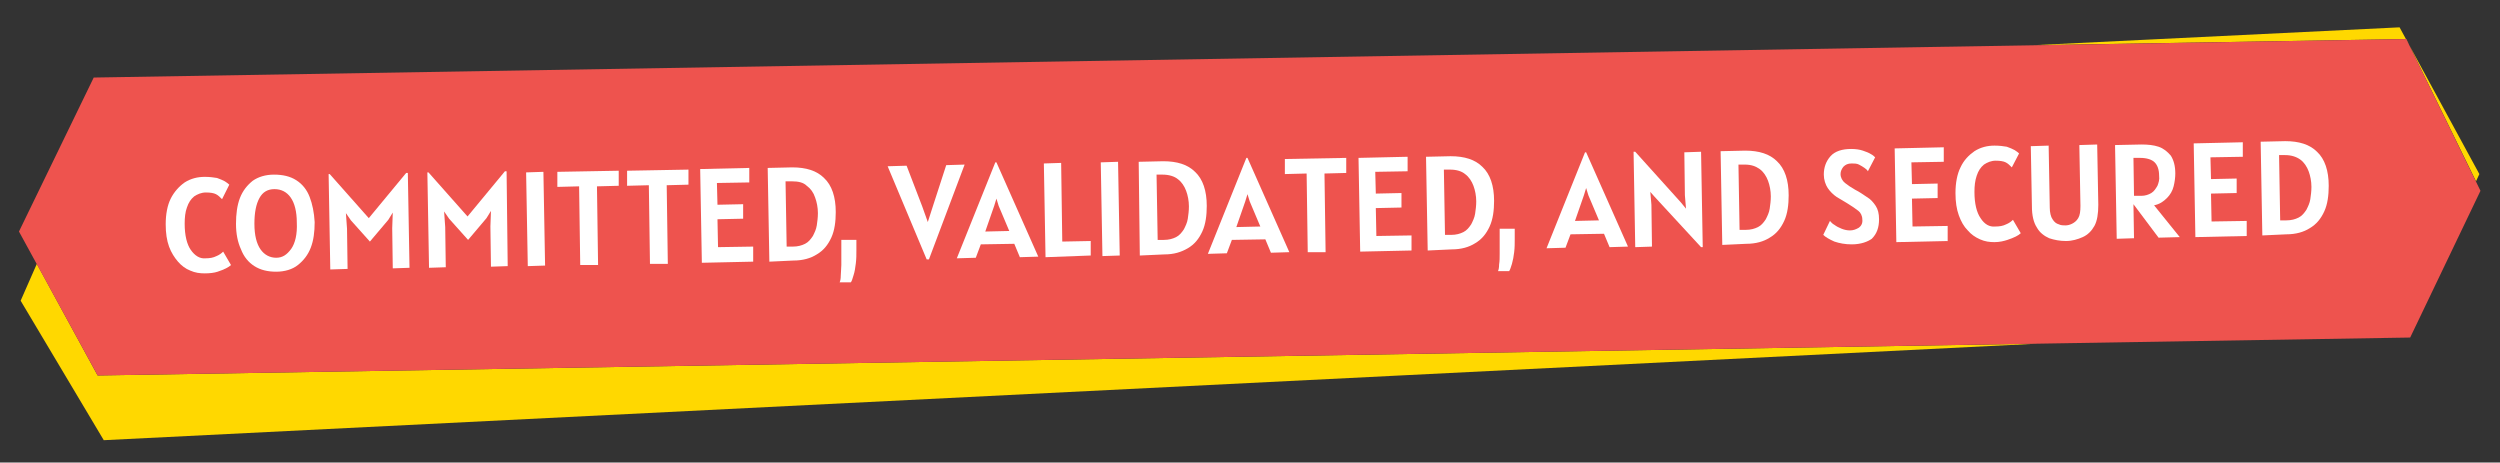<svg xmlns="http://www.w3.org/2000/svg" xmlns:xlink="http://www.w3.org/1999/xlink" id="Calque_1" x="0px" y="0px" viewBox="0 0 448.1 82.9" style="enable-background:new 0 0 448.1 82.9;" xml:space="preserve"><rect x="0" y="0" width="448.1" height="82.9" fill="#333333" stroke="none"/><style type="text/css">	.st0{fill:#FFD800;}	.st1{fill:#EE534E;}	.st2{fill:#FFFFFF;}</style><g>	<polygon class="st0" points="431.3,7 443.8,32.5 444.4,31.2 430.1,4.9 364.5,8.1  "></polygon>	<polygon class="st0" points="17.5,67.3 6.6,47.3 3.7,53.9 18.6,78.9 365.1,61.6  "></polygon></g><polygon class="st1" points="432,60.5 17.5,67.3 3.4,41.5 16.8,13.9 431.3,7 444.6,34.2 "></polygon><g>	<path class="st2" d="M36.7,49c-0.9,0-1.7-0.1-2.6-0.5c-0.8-0.3-1.6-0.9-2.2-1.6s-1.2-1.6-1.6-2.7c-0.4-1.1-0.6-2.4-0.6-4   c0-1.8,0.3-3.4,0.9-4.6s1.5-2.2,2.5-2.9c1.1-0.7,2.3-1,3.6-1c0.9,0,1.6,0.1,2.2,0.2c0.6,0.2,1,0.4,1.4,0.6c0.3,0.2,0.6,0.4,0.8,0.6   l-1.3,2.6c-0.4-0.4-0.7-0.7-1.1-0.9c-0.4-0.2-1-0.3-1.8-0.3c-0.8,0-1.5,0.3-2.1,0.7c-0.6,0.5-1,1.1-1.3,2c-0.3,0.8-0.4,1.8-0.4,2.9   c0,2.1,0.4,3.7,1.1,4.7c0.7,1,1.6,1.6,2.6,1.5c0.8,0,1.4-0.1,2-0.4c0.5-0.2,0.9-0.5,1.2-0.8l1.4,2.4c-0.2,0.2-0.5,0.4-0.9,0.6   c-0.4,0.2-0.9,0.4-1.5,0.6C38.4,48.9,37.6,49,36.7,49z"></path>	<path class="st2" d="M49.5,48.7c-1.5,0-2.8-0.3-3.9-1c-1.1-0.7-1.9-1.7-2.4-3c-0.6-1.3-0.9-2.8-0.9-4.6c0-1.7,0.2-3.3,0.7-4.6   c0.5-1.3,1.3-2.3,2.3-3.1c1-0.7,2.3-1.1,3.8-1.1c1.6,0,2.9,0.3,4,1c1.1,0.7,1.9,1.7,2.4,3c0.5,1.3,0.8,2.8,0.9,4.5   c0,1.8-0.2,3.3-0.7,4.6c-0.5,1.3-1.3,2.3-2.3,3.1S51,48.7,49.5,48.7z M49.5,46.2c1.1,0,1.9-0.5,2.7-1.6c0.7-1,1.1-2.6,1-4.7   c0-2-0.4-3.5-1.1-4.5c-0.7-1-1.7-1.5-2.9-1.5c-1.2,0-2.1,0.5-2.7,1.6s-0.9,2.6-0.9,4.6c0,2.1,0.4,3.6,1.1,4.6   C47.4,45.7,48.4,46.2,49.5,46.2z"></path>	<path class="st2" d="M59.2,48.3l-0.3-17.1l0.2,0l7,7.9l6.7-8.1l0.3,0L73.4,48l-3,0.1l-0.1-7.2l0.1-2.8l-0.8,1.3l-3.3,3.9l-3.4-3.8   l-0.9-1.3l0.2,2.8l0.1,7.2L59.2,48.3z"></path>	<path class="st2" d="M76.9,48l-0.3-17.1l0.2,0l7,7.9l6.7-8.1l0.3,0L91,47.7l-3,0.1l-0.1-7.2l0.1-2.8l-0.8,1.3L83.9,43l-3.4-3.8   l-0.9-1.3l0.2,2.8l0.1,7.2L76.9,48z"></path>	<path class="st2" d="M94.6,47.7l-0.3-16.8l3.1-0.1l0.3,16.8L94.6,47.7z"></path>	<path class="st2" d="M104,47.5l-0.2-14.1l-3.9,0.1l0-2.7l11-0.2l0,2.7l-3.9,0.1l0.2,14.1L104,47.5z"></path>	<path class="st2" d="M116.5,47.3l-0.2-14.1l-3.9,0.1l0-2.7l11-0.2l0,2.7l-3.9,0.1l0.2,14.1L116.5,47.3z"></path>	<path class="st2" d="M125.8,47.1l-0.3-16.8l8.8-0.2l0,2.6l-5.8,0.1l0.1,3.9l4.6-0.1l0,2.6l-4.6,0.1l0.1,5l6.3-0.1l0,2.7L125.8,47.1   z"></path>	<path class="st2" d="M137.9,46.9l-0.3-16.8l4.4-0.1c2.5,0,4.4,0.6,5.7,1.9c1.4,1.3,2.1,3.4,2.1,6.1c0,1.7-0.2,3.3-0.8,4.6   s-1.4,2.3-2.6,3c-1.1,0.7-2.5,1.1-4.2,1.1L137.9,46.9z M141.9,32.5l-1.1,0l0.2,11.7l1.1,0c0.9,0,1.6-0.2,2.2-0.5s1-0.8,1.4-1.4   c0.3-0.6,0.6-1.2,0.7-1.9c0.1-0.7,0.2-1.4,0.2-2.2c0-1-0.2-2-0.5-2.8c-0.3-0.9-0.8-1.6-1.5-2.1C144,32.7,143.1,32.5,141.9,32.5z"></path>	<path class="st2" d="M150.5,50.6c0.1-0.2,0.2-0.6,0.2-1.2s0.1-1.2,0.1-1.9c0-0.7,0-1.4,0-2l0-2.5l2.7,0l0,1.9c0,0.7,0,1.5-0.1,2.3   c-0.1,0.8-0.2,1.5-0.4,2.1c-0.2,0.6-0.3,1.1-0.5,1.3L150.5,50.6z"></path>	<path class="st2" d="M166.1,46.5l-7-16.7l3.4-0.1l2.8,7.3l1,2.8l0.9-2.8l2.4-7.4l3.3-0.1l-6.4,17L166.1,46.5z"></path>	<path class="st2" d="M171.5,46.3l6.9-17.2l0.2,0l7.5,16.9l-3.3,0.1l-1-2.4l-6,0.1l-0.9,2.4L171.5,46.3z M178.2,36.9l-1.6,4.6   l4.3-0.1l-1.9-4.5l-0.4-1.3L178.2,36.9z"></path>	<path class="st2" d="M187.4,46.1l-0.3-16.8l3.1-0.1l0.2,14.1l5.1-0.1l0,2.6L187.4,46.1z"></path>	<path class="st2" d="M197.6,45.9l-0.3-16.8l3.1-0.1l0.3,16.8L197.6,45.9z"></path>	<path class="st2" d="M204.3,45.8L204.1,29l4.4-0.1c2.5,0,4.4,0.6,5.7,1.9c1.4,1.3,2.1,3.4,2.1,6.1c0,1.7-0.2,3.3-0.8,4.6   c-0.6,1.3-1.4,2.3-2.6,3s-2.5,1.1-4.2,1.1L204.3,45.8z M208.4,31.3l-1.1,0l0.2,11.7l1.1,0c0.9,0,1.6-0.2,2.2-0.5   c0.6-0.3,1-0.8,1.4-1.4c0.3-0.6,0.6-1.2,0.7-1.9c0.1-0.7,0.2-1.4,0.2-2.2c0-1-0.2-2-0.5-2.8s-0.8-1.6-1.5-2.1   C210.5,31.6,209.5,31.3,208.4,31.3z"></path>	<path class="st2" d="M216.5,45.5l6.9-17.2l0.2,0l7.5,16.9l-3.3,0.1l-1-2.4l-6,0.1l-0.9,2.4L216.5,45.5z M223.2,36.1l-1.6,4.6   l4.3-0.1l-1.9-4.5l-0.4-1.3L223.2,36.1z"></path>	<path class="st2" d="M234.4,45.2l-0.2-14.1l-3.9,0.1l0-2.7l11-0.2l0,2.7l-3.9,0.1l0.2,14.1L234.4,45.2z"></path>	<path class="st2" d="M243.8,45.1l-0.3-16.8l8.8-0.2l0,2.6l-5.8,0.1l0.1,3.9l4.6-0.1l0,2.6l-4.6,0.1l0.1,5l6.3-0.1l0,2.7L243.8,45.1   z"></path>	<path class="st2" d="M255.9,44.9l-0.3-16.8L260,28c2.5,0,4.4,0.6,5.7,1.9c1.4,1.3,2.1,3.4,2.1,6.1c0,1.7-0.2,3.3-0.8,4.6   c-0.6,1.3-1.4,2.3-2.6,3c-1.1,0.7-2.5,1.1-4.2,1.1L255.9,44.9z M259.9,30.4l-1.1,0l0.2,11.7l1.1,0c0.9,0,1.6-0.2,2.2-0.5   c0.6-0.3,1-0.8,1.4-1.4c0.3-0.6,0.6-1.2,0.7-1.9s0.2-1.4,0.2-2.2c0-1-0.2-2-0.5-2.8s-0.8-1.6-1.5-2.1   C262,30.7,261.1,30.4,259.9,30.4z"></path>	<path class="st2" d="M268.5,48.6c0.1-0.2,0.2-0.6,0.2-1.2c0.1-0.6,0.1-1.2,0.1-1.9s0-1.4,0-2l0-2.5l2.7,0l0,1.9   c0,0.7,0,1.5-0.1,2.3s-0.2,1.4-0.4,2.1c-0.2,0.6-0.3,1-0.5,1.3L268.5,48.6z"></path>	<path class="st2" d="M277.2,44.5l6.9-17.2l0.2,0l7.5,16.9l-3.3,0.1l-1-2.4l-6,0.1l-0.9,2.4L277.2,44.5z M283.9,35l-1.6,4.6l4.3-0.1   l-1.9-4.5l-0.4-1.3L283.9,35z"></path>	<path class="st2" d="M304.9,44.3l-8.3-9l-0.8-0.9l0.2,2.3l0.1,7.5l-3,0.1l-0.3-17.1l0.3,0l8.2,9.1l0.9,1.1L302,35l-0.1-7.7l3-0.1   l0.3,17.1L304.9,44.3z"></path>	<path class="st2" d="M308.7,43.9l-0.3-16.8l4.4-0.1c2.5,0,4.4,0.6,5.7,1.9c1.4,1.3,2.1,3.4,2.1,6.1c0,1.7-0.2,3.3-0.8,4.6   c-0.6,1.3-1.4,2.3-2.6,3c-1.1,0.7-2.5,1.1-4.2,1.1L308.7,43.9z M312.7,29.5l-1.1,0l0.2,11.7l1.1,0c0.9,0,1.6-0.2,2.2-0.5   s1-0.8,1.4-1.4c0.3-0.6,0.6-1.2,0.7-1.9c0.1-0.7,0.2-1.4,0.2-2.2c0-1-0.2-2-0.5-2.8s-0.8-1.6-1.5-2.1S313.9,29.5,312.7,29.5z"></path>	<path class="st2" d="M331.9,43.8c-1.2,0-2.2-0.2-3.1-0.5c-0.9-0.4-1.6-0.8-2-1.2l1.2-2.5c0.2,0.2,0.4,0.5,0.8,0.7   c0.4,0.3,0.8,0.5,1.3,0.7c0.5,0.2,1,0.3,1.5,0.3c0.6,0,1.1-0.2,1.6-0.5c0.4-0.3,0.7-0.8,0.6-1.5c0-0.6-0.3-1.2-0.7-1.5   c-0.5-0.4-1.1-0.8-1.9-1.3c-0.7-0.4-1.3-0.8-2-1.2c-0.6-0.4-1.2-1-1.6-1.6c-0.4-0.6-0.7-1.5-0.7-2.4c0-1.3,0.4-2.4,1.2-3.3   c0.8-0.9,2.1-1.3,3.7-1.3c0.8,0,1.5,0.1,2.1,0.3c0.6,0.2,1.1,0.4,1.4,0.6c0.4,0.2,0.6,0.4,0.8,0.6l-1.3,2.5   c-0.1-0.2-0.3-0.4-0.6-0.6c-0.3-0.2-0.6-0.4-1-0.6c-0.4-0.2-0.8-0.2-1.3-0.2c-0.7,0-1.1,0.2-1.5,0.6c-0.3,0.4-0.5,0.8-0.5,1.3   c0,0.6,0.3,1.2,0.8,1.6c0.5,0.4,1.1,0.8,1.8,1.2c0.8,0.4,1.5,0.9,2.1,1.3c0.7,0.4,1.2,1,1.6,1.6c0.4,0.6,0.6,1.4,0.6,2.4   c0,1.5-0.4,2.6-1.3,3.5C334.8,43.3,333.6,43.8,331.9,43.8z"></path>	<path class="st2" d="M339.9,43.4l-0.3-16.8l8.8-0.2l0,2.6l-5.8,0.1l0.1,3.9l4.6-0.1l0,2.6l-4.6,0.1l0.1,5l6.3-0.1l0,2.7L339.9,43.4   z"></path>	<path class="st2" d="M357.5,43.4c-0.9,0-1.7-0.1-2.6-0.5s-1.6-0.9-2.2-1.6c-0.7-0.7-1.2-1.6-1.6-2.7c-0.4-1.1-0.6-2.4-0.6-4   c0-1.8,0.3-3.4,0.9-4.6c0.6-1.3,1.5-2.2,2.5-2.9c1.1-0.7,2.3-1,3.6-1c0.9,0,1.6,0.1,2.2,0.2c0.6,0.2,1,0.4,1.4,0.6   c0.3,0.2,0.6,0.4,0.8,0.6l-1.3,2.5c-0.4-0.4-0.7-0.7-1.1-0.9c-0.4-0.2-1-0.3-1.8-0.3c-0.8,0-1.5,0.3-2.1,0.7c-0.6,0.5-1,1.1-1.3,2   s-0.4,1.8-0.4,2.9c0,2.1,0.4,3.7,1.1,4.7c0.7,1.1,1.6,1.6,2.6,1.5c0.8,0,1.4-0.1,2-0.4c0.5-0.2,0.9-0.5,1.2-0.8l1.4,2.4   c-0.2,0.2-0.5,0.4-0.9,0.6s-0.9,0.4-1.5,0.6S358.4,43.4,357.5,43.4z"></path>	<path class="st2" d="M370.3,43.2c-1.1,0-2.1-0.2-3-0.5c-0.9-0.4-1.7-1-2.2-1.9c-0.6-0.9-0.9-2.2-0.9-3.8L364,26.2l3.2-0.1l0.2,11.1   c0,0.9,0.2,1.7,0.5,2.1c0.3,0.5,0.7,0.8,1.1,0.9c0.4,0.2,0.8,0.2,1.2,0.2c0.4,0,0.8-0.1,1.2-0.3c0.4-0.2,0.8-0.5,1.1-1   c0.3-0.5,0.4-1.2,0.4-2.2L372.7,26l3.2-0.1l0.2,10.8c0,1.6-0.2,2.9-0.7,3.8s-1.2,1.6-2.1,2S371.4,43.2,370.3,43.2z"></path>	<path class="st2" d="M390.7,42.5l-3.8,0.1l-4.5-6l0.1,6.1l-3.1,0.1l-0.3-16.8l4.7-0.1c1.2,0,2.2,0.1,3.1,0.4   c0.9,0.3,1.6,0.9,2.2,1.6c0.5,0.8,0.8,1.8,0.8,3.2c0,0.7-0.1,1.5-0.3,2.3c-0.2,0.8-0.6,1.5-1.2,2.1c-0.6,0.6-1.3,1.1-2.3,1.3   L390.7,42.5z M382.5,35.1l1.3,0c0.7,0,1.3-0.2,1.8-0.5c0.5-0.3,0.8-0.8,1.1-1.3c0.2-0.5,0.4-1.1,0.3-1.8c0-1.1-0.3-1.9-0.8-2.4   c-0.5-0.5-1.4-0.8-2.6-0.8l-1.2,0L382.5,35.1z"></path>	<path class="st2" d="M393.5,42.5l-0.3-16.8l8.8-0.2l0,2.6l-5.8,0.1l0.1,3.9l4.6-0.1l0,2.6l-4.6,0.1l0.1,5l6.3-0.1l0,2.7L393.5,42.5   z"></path>	<path class="st2" d="M405.5,42.2l-0.3-16.8l4.4-0.1c2.5,0,4.4,0.6,5.7,1.9c1.4,1.3,2.1,3.4,2.1,6.1c0,1.7-0.2,3.3-0.8,4.6   s-1.4,2.3-2.6,3c-1.1,0.7-2.5,1.1-4.2,1.1L405.5,42.2z M409.6,27.8l-1.1,0l0.2,11.7l1.1,0c0.9,0,1.6-0.2,2.2-0.5   c0.6-0.3,1-0.8,1.4-1.4c0.3-0.6,0.6-1.2,0.7-1.9c0.1-0.7,0.2-1.4,0.2-2.2c0-1-0.2-2-0.5-2.8s-0.8-1.6-1.5-2.1   S410.7,27.8,409.6,27.8z"></path></g></svg>